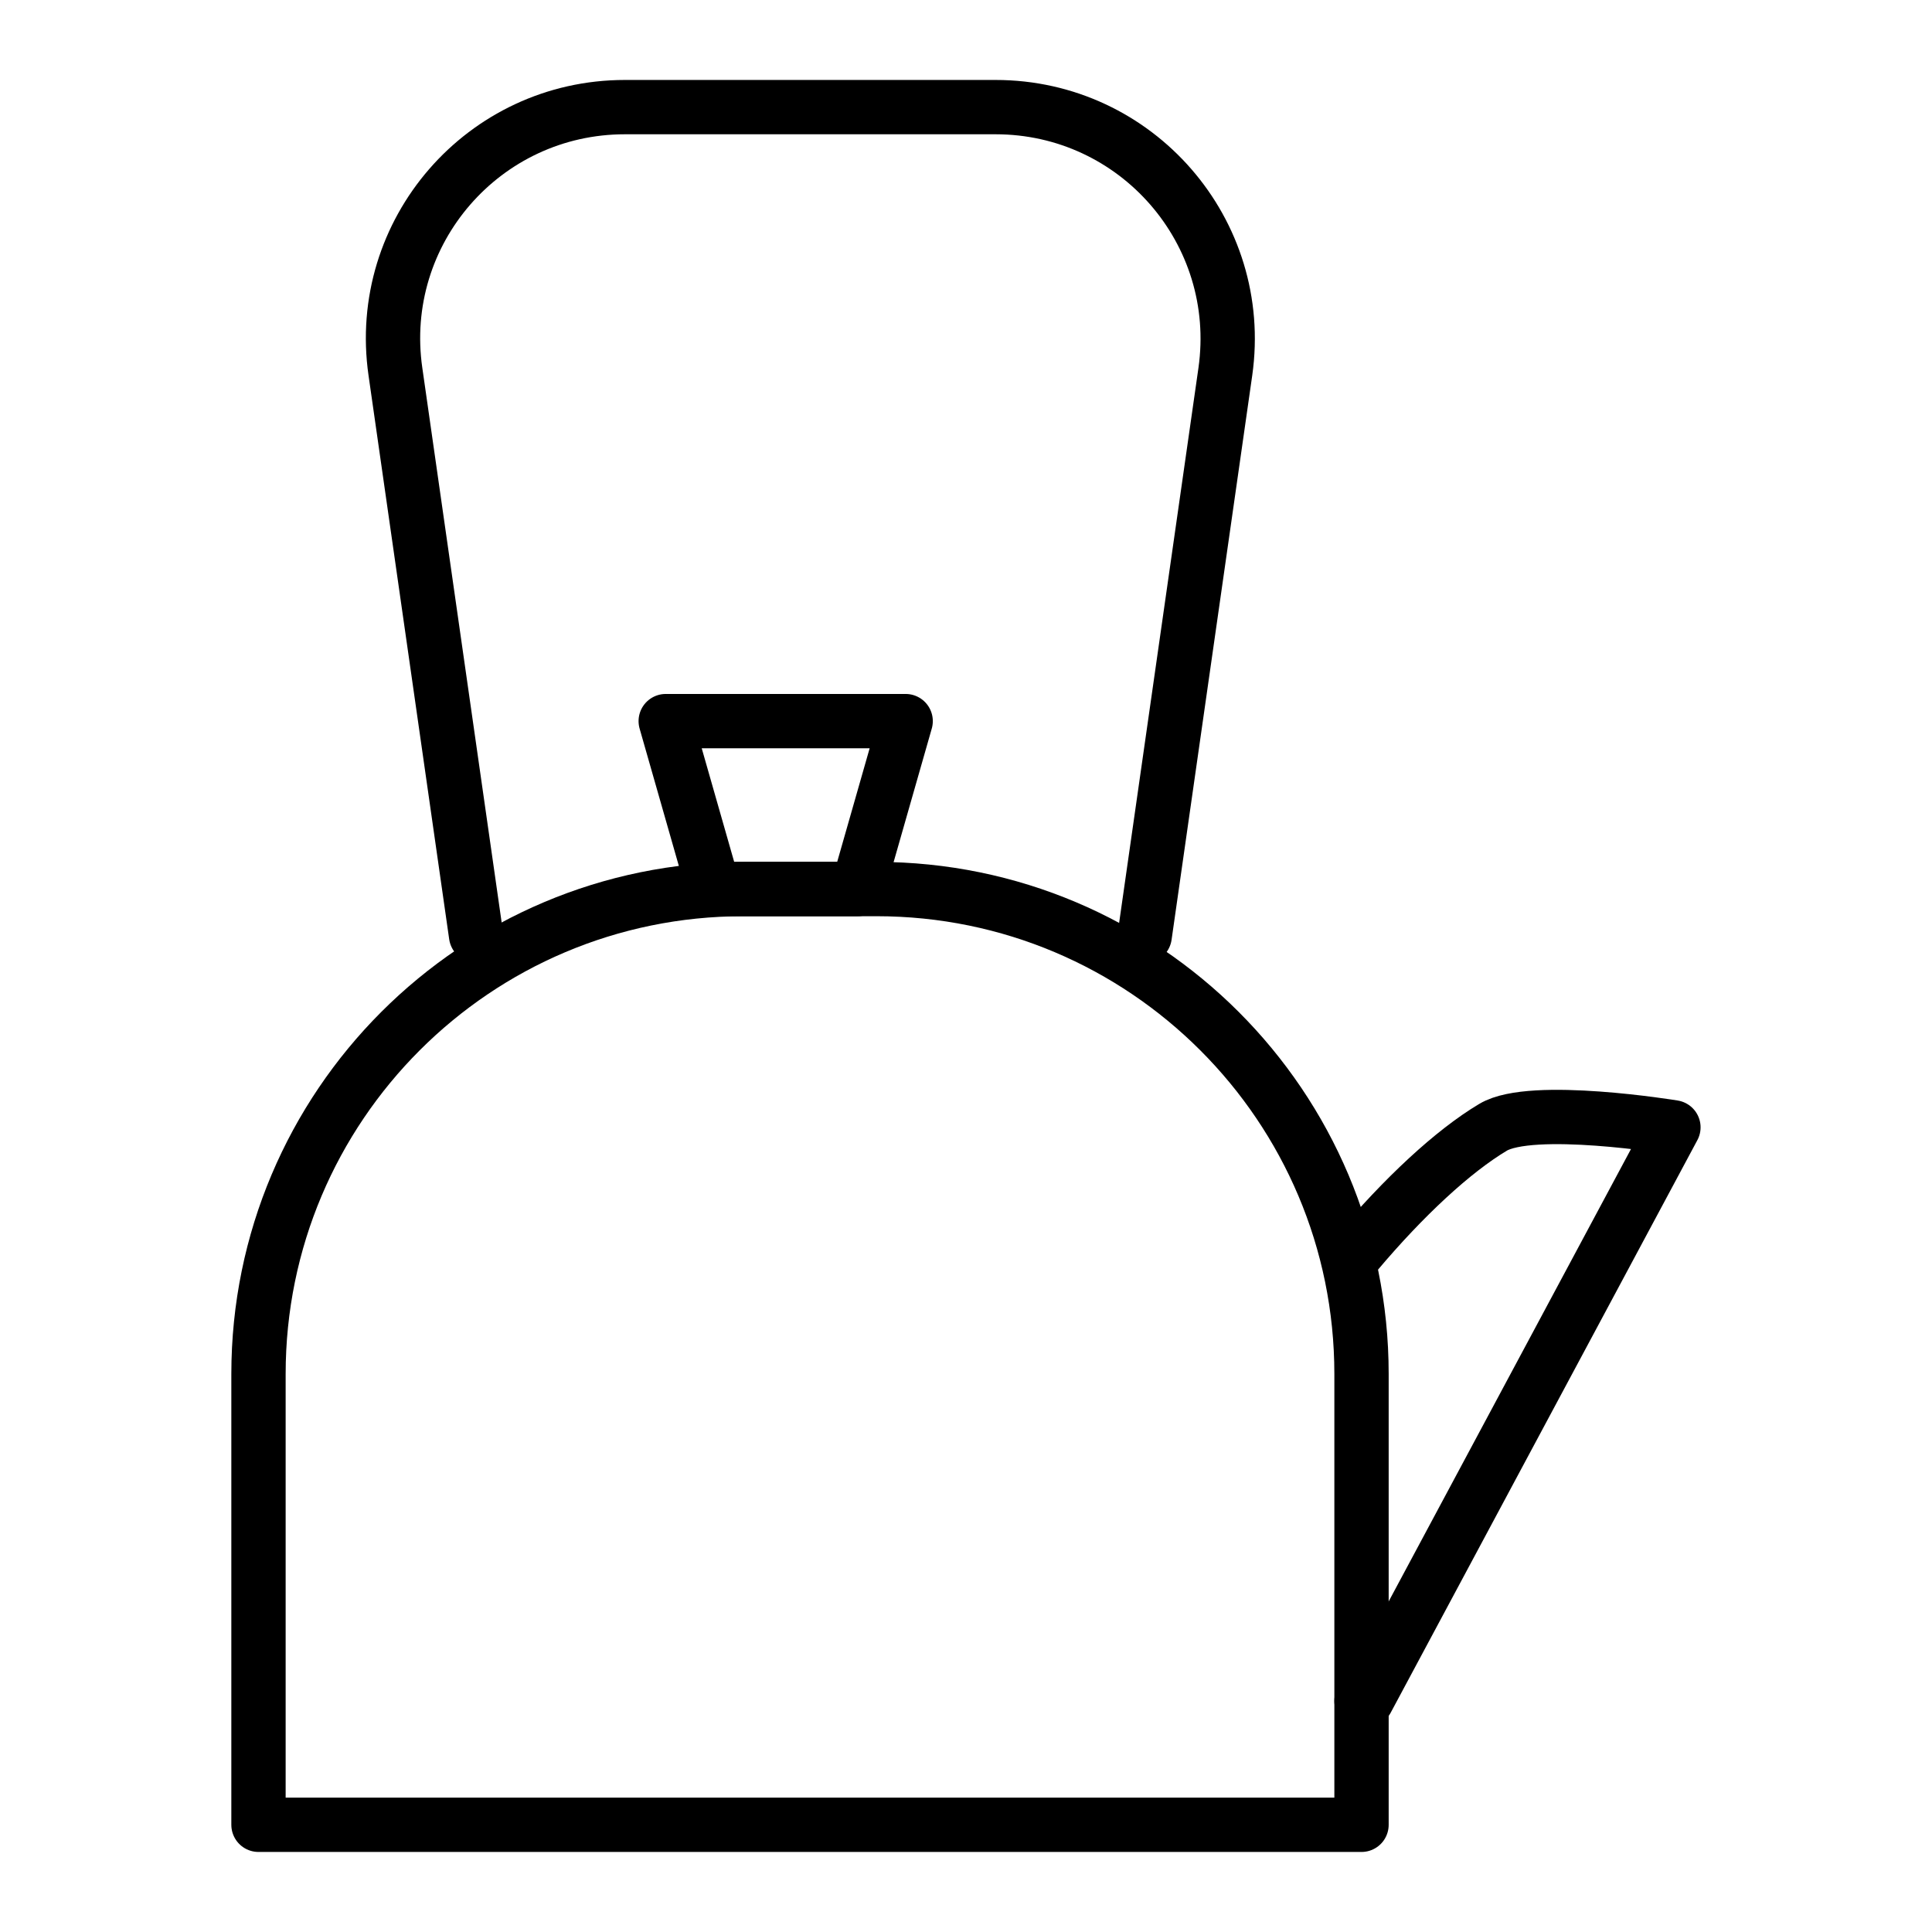 <?xml version="1.0" encoding="UTF-8"?>
<!-- Uploaded to: ICON Repo, www.svgrepo.com, Generator: ICON Repo Mixer Tools -->
<svg width="800px" height="800px" version="1.1" viewBox="144 144 512 512" xmlns="http://www.w3.org/2000/svg">
 <g fill="none" stroke="#000000" stroke-linecap="round" stroke-linejoin="round" stroke-miterlimit="10" stroke-width="2">
  <path transform="matrix(7.197 0 0 7.197 148.09 148.09)" d="m49.566 66.625h-40.616v-16.599c0-9.862 7.995-17.857 17.857-17.857h4.902c9.862 0 17.857 7.995 17.857 17.857z"/>
  <path transform="matrix(7.197 0 0 7.197 148.09 148.09)" d="m31.013 32.169h-5.301l-1.767-6.184h8.835z"/>
  <path transform="matrix(7.197 0 0 7.197 148.09 148.09)" d="m49.566 62.067c0.124-0.027 0.194-0.044 0.194-0.044l11.291-21.08s-5.221-0.857-6.644 0c-1.466 0.875-3.278 2.553-5.027 4.63"/>
  <path transform="matrix(7.197 0 0 7.197 148.09 148.09)" d="m16.962 33.876-2.97-20.76c-0.74-5.15 3.25-9.74 8.45-9.74h13.65c5.2 0 9.19 4.59 8.46 9.74l-2.97 20.78"/>
 </g>
</svg>